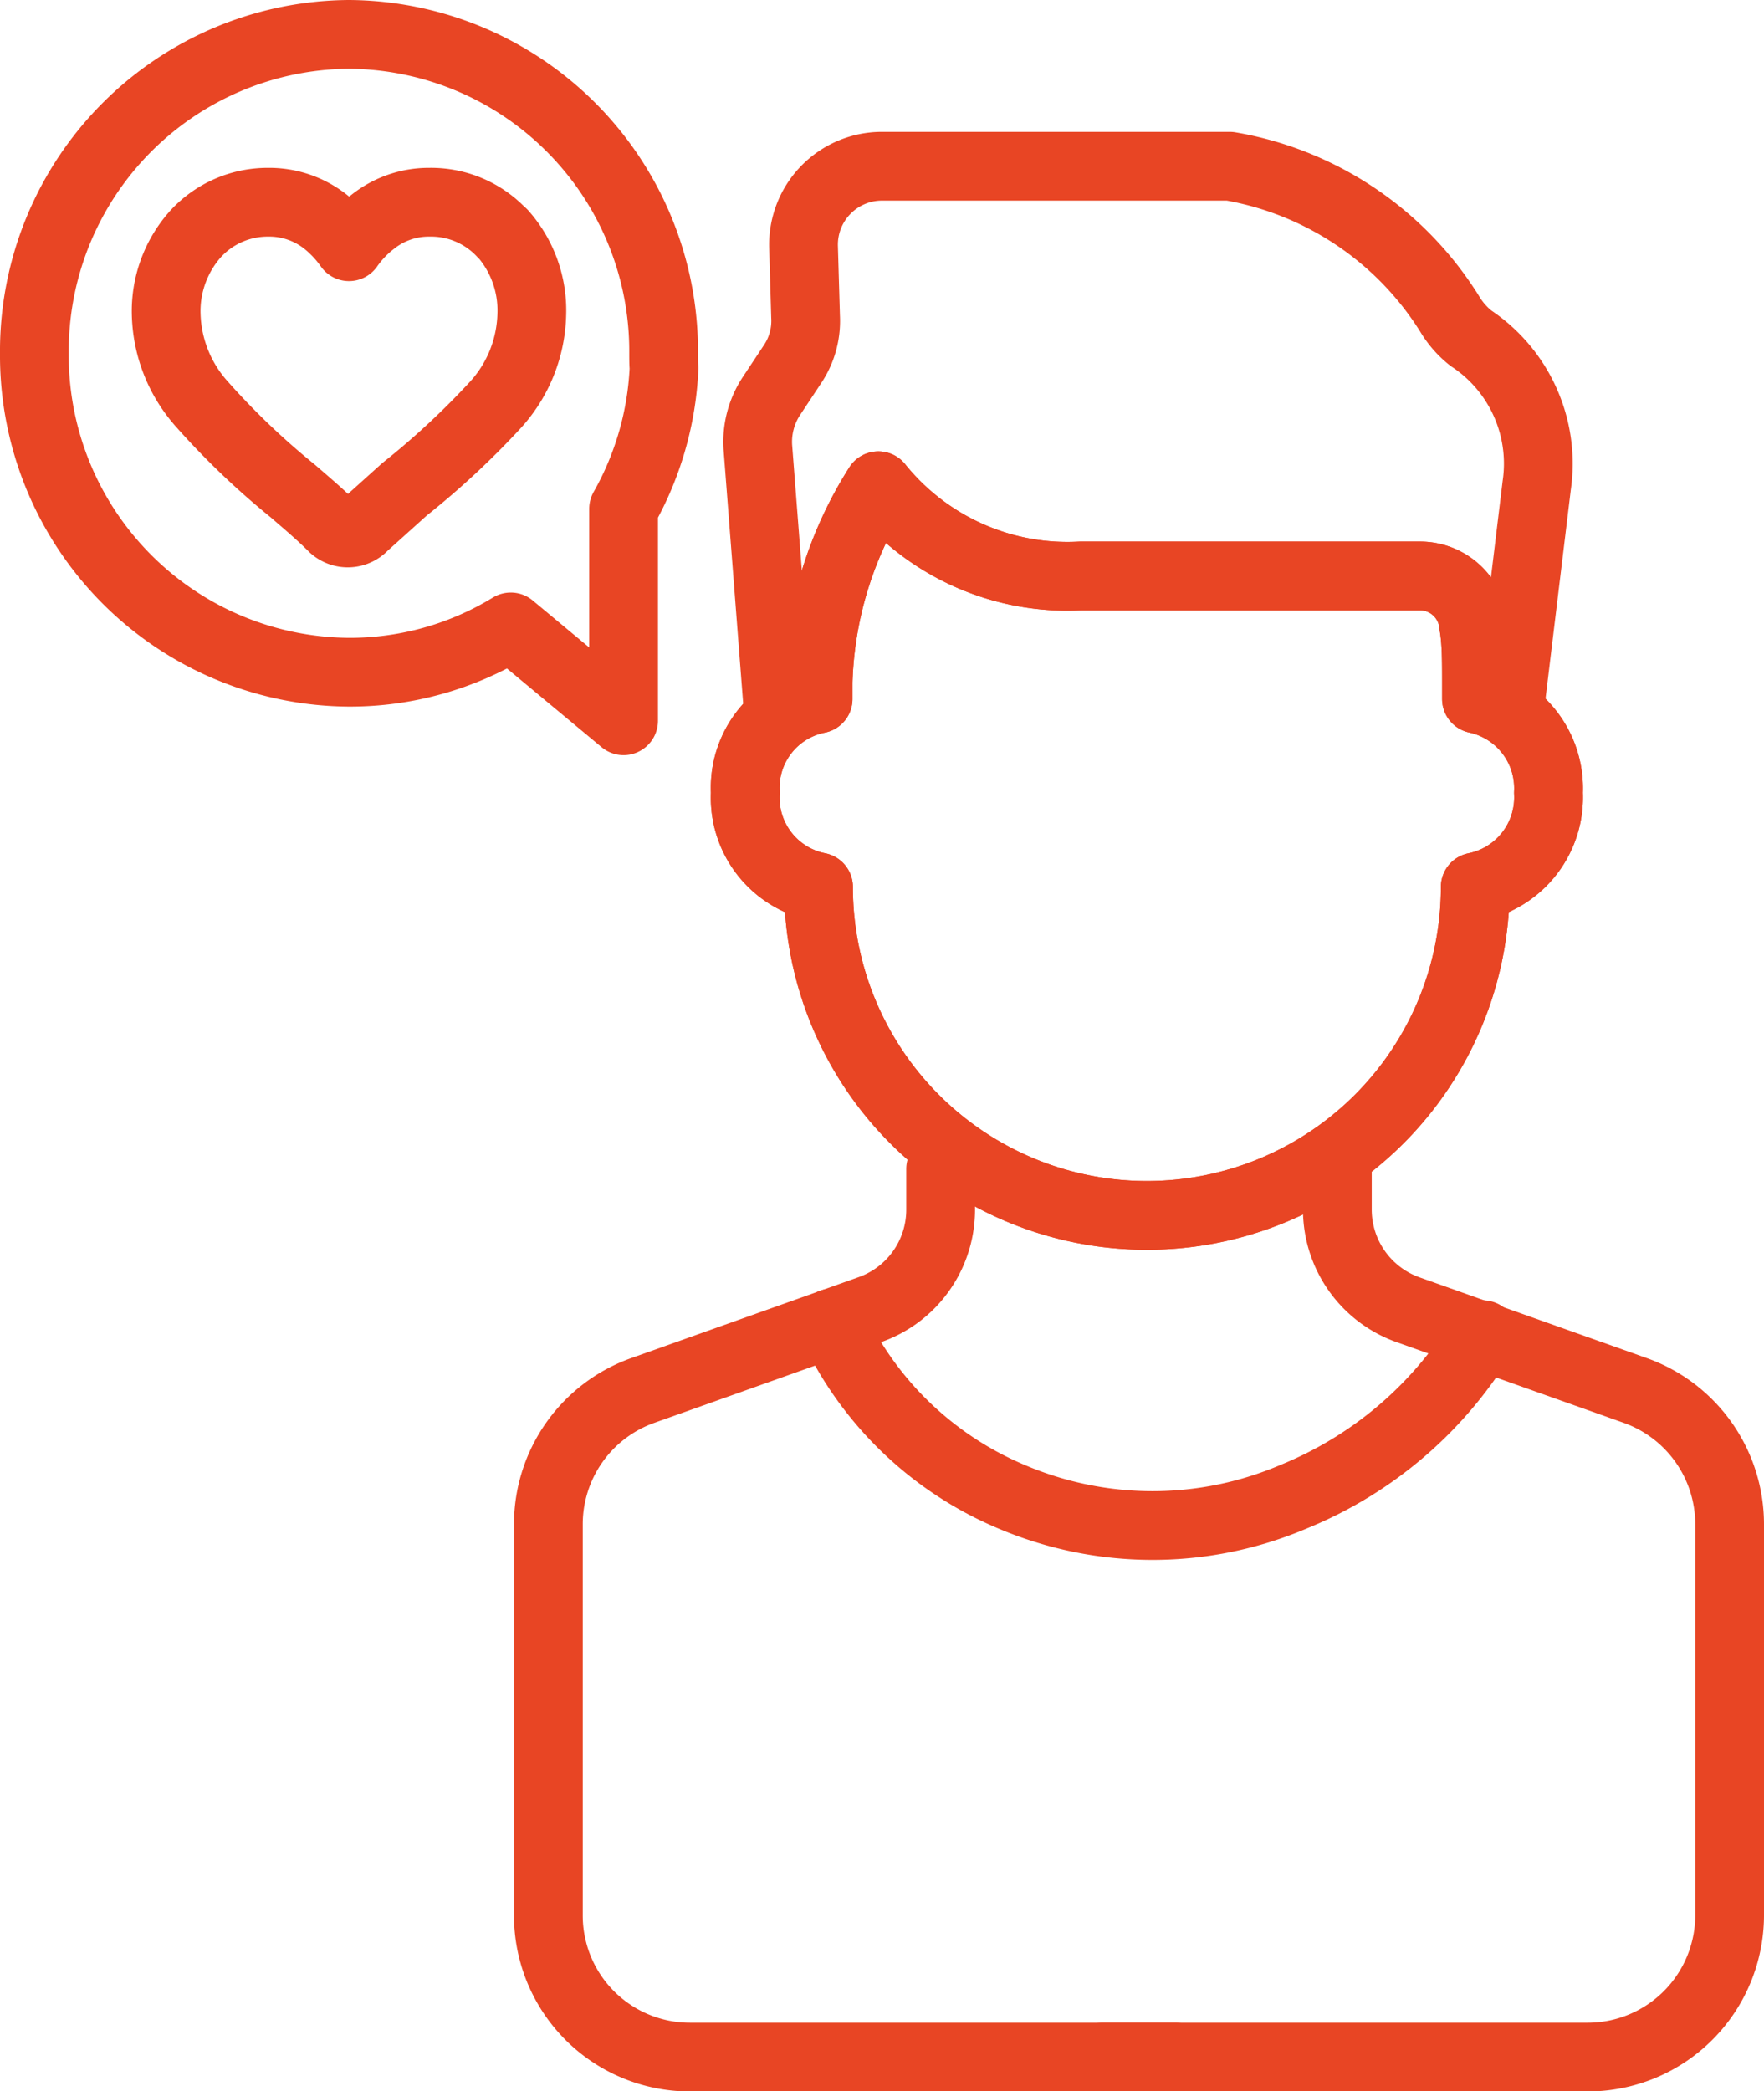 <?xml version="1.0" encoding="UTF-8"?> <svg xmlns="http://www.w3.org/2000/svg" viewBox="0 0 43.62 51.7"><defs><style>.cls-1,.cls-2{fill:none;stroke:#e84524;stroke-linecap:round;stroke-linejoin:round;stroke-width:1.7px}.cls-2{fill-rule:evenodd}</style></defs><g id="Calque_2" data-name="Calque 2"><g id="Calque_2-2" data-name="Calque 2"><path class="cls-1" d="M16.41 8.74A7.83 7.83 0 0 0 8.63.85 7.83 7.83 0 0 0 .85 8.74a7.83 7.83 0 0 0 7.78 7.88 7.63 7.63 0 0 0 4-1.12h0l2.79 2.32v-5.24a7.75 7.75 0 0 0 1-3.48c-.01-.1-.01-.24-.01-.36Z"></path><path class="cls-2" d="M12.43 5.78A2.4 2.4 0 0 0 10.62 5a2.22 2.22 0 0 0-1.41.49 2.81 2.81 0 0 0-.58.61 3 3 0 0 0-.57-.61A2.25 2.25 0 0 0 6.63 5a2.42 2.42 0 0 0-1.8.79 2.87 2.87 0 0 0-.72 2A3.46 3.46 0 0 0 5 10a18.85 18.85 0 0 0 2.24 2.14c.31.27.67.57 1 .9A.54.54 0 0 0 9 13l1-.9a19.84 19.84 0 0 0 2.26-2.1 3.44 3.44 0 0 0 .89-2.23 2.87 2.87 0 0 0-.72-2"></path><path class="cls-1" d="M23.26 28.9v1a2.62 2.62 0 0 1-1.75 2.48l-5.62 2a3.51 3.51 0 0 0-2.33 3.31v9.66a3.5 3.5 0 0 0 3.5 3.51h12"></path><path class="cls-1" d="M20.57 32.71A8.52 8.52 0 0 0 25 37a8.9 8.9 0 0 0 7 0 9.74 9.74 0 0 0 4.67-4"></path><path class="cls-2" d="M38.29 19.6a2.26 2.26 0 0 0-1.78-2.32v-.42c0-.52 0-1-.07-1.4a1.33 1.33 0 0 0-1.33-1.22h-8.39a6 6 0 0 1-5-2.23 9.55 9.55 0 0 0-1.49 4.85v.42a2.24 2.24 0 0 0-1.8 2.32 2.25 2.25 0 0 0 1.81 2.33 8.12 8.12 0 0 0 16.24 0 2.26 2.26 0 0 0 1.81-2.33Z"></path><path class="cls-1" d="M38.29 19.6a2.26 2.26 0 0 0-1.78-2.32v-.42c0-.52 0-1-.07-1.4a1.33 1.33 0 0 0-1.33-1.22h-8.39a6 6 0 0 1-5-2.23 9.55 9.55 0 0 0-1.49 4.85v.42a2.24 2.24 0 0 0-1.8 2.32 2.25 2.25 0 0 0 1.81 2.33 8.12 8.12 0 0 0 16.24 0 2.26 2.26 0 0 0 1.81-2.33Z"></path><path class="cls-1" d="m19.23 17.4-.49-6.34a2.06 2.06 0 0 1 .33-1.26l.53-.8a1.92 1.92 0 0 0 .32-1.17l-.05-1.72a1.94 1.94 0 0 1 1.92-2h8.62a8 8 0 0 1 5.43 3.64 2.22 2.22 0 0 0 .53.61A3.72 3.72 0 0 1 38 12l-.66 5.45M33.07 28.9v1a2.63 2.63 0 0 0 1.74 2.48l5.63 2a3.51 3.51 0 0 1 2.33 3.31v9.66a3.51 3.51 0 0 1-3.5 3.51h-12"></path></g></g></svg> 
